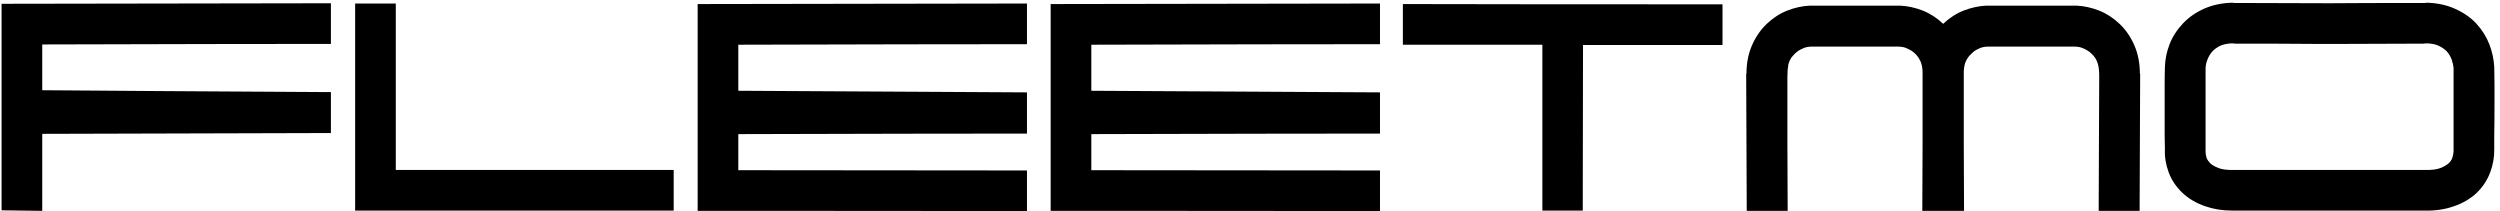 <svg width="272" height="23" viewBox="0 0 272 23" fill="none" xmlns="http://www.w3.org/2000/svg">
<path d="M36.002 0.354C36.002 1.33 36.002 2.805 36.002 4.777C29.029 4.777 18.561 4.797 4.596 4.836C4.596 5.949 4.596 7.609 4.596 9.816C11.568 9.875 22.037 9.943 36.002 10.021C36.002 11.018 36.002 12.502 36.002 14.475C29.029 14.494 18.561 14.523 4.596 14.562C4.596 15.949 4.596 17.346 4.596 18.752C4.596 20.139 4.596 21.535 4.596 22.941C3.619 22.922 2.145 22.902 0.172 22.883C0.172 17.902 0.172 10.412 0.172 0.412C6.148 0.393 12.125 0.383 18.102 0.383C24.059 0.363 30.025 0.354 36.002 0.354ZM38.639 0.383C39.615 0.383 41.09 0.383 43.062 0.383C43.062 4.406 43.062 10.441 43.062 18.488C49.781 18.488 59.859 18.488 73.297 18.488C73.297 19.465 73.297 20.939 73.297 22.912C65.602 22.912 54.049 22.912 38.639 22.912C38.639 19.143 38.639 15.383 38.639 11.633C38.639 7.883 38.639 4.133 38.639 0.383ZM111.734 0.383C111.734 1.359 111.734 2.834 111.734 4.807C104.762 4.807 94.293 4.826 80.328 4.865C80.328 5.979 80.328 7.648 80.328 9.875C87.32 9.914 97.789 9.973 111.734 10.051C111.734 11.047 111.734 12.541 111.734 14.533C104.762 14.533 94.293 14.553 80.328 14.592C80.328 15.451 80.328 16.76 80.328 18.518C87.32 18.518 97.789 18.527 111.734 18.547C111.734 19.523 111.734 20.998 111.734 22.971C103.785 22.951 91.842 22.941 75.904 22.941C75.904 17.941 75.904 10.441 75.904 0.441C81.881 0.441 87.857 0.432 93.834 0.412C99.811 0.393 105.777 0.383 111.734 0.383ZM150.143 0.383C150.143 1.359 150.143 2.834 150.143 4.807C143.17 4.807 132.701 4.826 118.736 4.865C118.736 5.979 118.736 7.648 118.736 9.875C125.729 9.914 136.197 9.973 150.143 10.051C150.143 11.047 150.143 12.541 150.143 14.533C143.17 14.533 132.701 14.553 118.736 14.592C118.736 15.451 118.736 16.76 118.736 18.518C125.729 18.518 136.197 18.527 150.143 18.547C150.143 19.523 150.143 20.998 150.143 22.971C142.193 22.951 130.25 22.941 114.312 22.941C114.312 17.941 114.312 10.441 114.312 0.441C120.289 0.441 126.266 0.432 132.242 0.412C138.219 0.393 144.186 0.383 150.143 0.383ZM152.633 0.441C160.367 0.461 171.959 0.471 187.408 0.471C187.408 1.447 187.408 2.922 187.408 4.895C184.029 4.895 178.971 4.895 172.232 4.895C172.232 8.898 172.223 14.904 172.203 22.912C171.227 22.912 169.762 22.912 167.809 22.912C167.809 18.908 167.809 12.893 167.809 4.865C164.449 4.865 159.391 4.865 152.633 4.865C152.633 4.143 152.633 3.41 152.633 2.668C152.633 1.926 152.633 1.184 152.633 0.441ZM196.988 0.617C197.281 0.617 197.711 0.617 198.277 0.617C198.824 0.617 199.283 0.617 199.654 0.617C199.811 0.617 200.133 0.617 200.621 0.617C201.129 0.617 201.676 0.617 202.262 0.617C202.984 0.617 203.688 0.617 204.371 0.617C205.035 0.617 205.436 0.617 205.572 0.617C205.689 0.617 205.797 0.617 205.895 0.617C206.012 0.617 206.1 0.617 206.158 0.617C206.197 0.617 206.236 0.617 206.275 0.617C206.295 0.617 206.314 0.617 206.334 0.617C206.373 0.617 206.393 0.617 206.393 0.617C206.412 0.617 206.422 0.617 206.422 0.617C206.461 0.617 206.5 0.617 206.539 0.617C206.539 0.617 206.549 0.617 206.568 0.617C206.588 0.617 206.617 0.617 206.656 0.617C206.676 0.617 206.695 0.617 206.715 0.617C206.734 0.617 206.754 0.617 206.773 0.617C207.574 0.656 208.375 0.832 209.176 1.145C209.977 1.457 210.719 1.936 211.402 2.58C211.402 2.58 211.412 2.58 211.432 2.58C212.115 1.936 212.857 1.457 213.658 1.145C214.479 0.832 215.279 0.656 216.061 0.617C216.08 0.617 216.1 0.617 216.119 0.617C216.139 0.617 216.158 0.617 216.178 0.617C216.178 0.617 216.188 0.617 216.207 0.617C216.227 0.617 216.256 0.617 216.295 0.617C216.334 0.617 216.373 0.617 216.412 0.617C216.432 0.617 216.441 0.617 216.441 0.617C216.461 0.617 216.48 0.617 216.5 0.617C216.52 0.617 216.539 0.617 216.559 0.617C216.598 0.617 216.637 0.617 216.676 0.617C216.754 0.617 216.842 0.617 216.939 0.617C217.037 0.617 217.145 0.617 217.262 0.617C217.379 0.617 217.682 0.617 218.17 0.617C218.639 0.617 219.176 0.617 219.781 0.617C220.504 0.617 221.207 0.617 221.891 0.617C222.574 0.617 223.004 0.617 223.18 0.617C223.551 0.617 224.01 0.617 224.557 0.617C225.123 0.617 225.553 0.617 225.846 0.617C225.865 0.617 225.885 0.617 225.904 0.617C225.924 0.617 225.943 0.617 225.963 0.617C226.764 0.656 227.564 0.832 228.365 1.145C229.166 1.457 229.908 1.936 230.592 2.58C231.256 3.205 231.793 3.977 232.203 4.895C232.613 5.832 232.818 6.867 232.818 8C232.838 8 232.848 8 232.848 8C232.848 8 232.848 8.01 232.848 8.029C232.848 8.088 232.848 8.156 232.848 8.234C232.848 8.293 232.848 8.361 232.848 8.439C232.828 11.662 232.809 16.496 232.789 22.941C231.812 22.941 230.328 22.941 228.336 22.941C228.355 20.5 228.365 18.059 228.365 15.617C228.385 13.195 228.395 10.764 228.395 8.322C228.395 8.322 228.395 8.312 228.395 8.293C228.395 8.039 228.385 7.805 228.365 7.59C228.346 7.375 228.307 7.16 228.248 6.945C228.17 6.691 228.072 6.477 227.955 6.301C227.838 6.125 227.701 5.969 227.545 5.832C227.33 5.617 227.066 5.441 226.754 5.305C226.461 5.148 226.109 5.07 225.699 5.07C225.191 5.07 224.439 5.07 223.443 5.07C223.443 5.07 223.229 5.07 222.799 5.07C222.389 5.07 221.891 5.07 221.305 5.07C220.621 5.07 219.928 5.07 219.225 5.07C218.521 5.07 218.072 5.07 217.877 5.07C217.525 5.07 217.193 5.07 216.881 5.07C216.588 5.07 216.432 5.07 216.412 5.07C216.412 5.07 216.402 5.07 216.383 5.07C216.363 5.07 216.354 5.07 216.354 5.07C216.334 5.07 216.324 5.07 216.324 5.07C215.914 5.07 215.562 5.148 215.27 5.305C214.957 5.441 214.703 5.617 214.508 5.832C214.273 6.027 214.078 6.281 213.922 6.594C213.766 6.887 213.678 7.287 213.658 7.795C213.658 7.854 213.658 7.932 213.658 8.029C213.658 8.049 213.658 8.078 213.658 8.117C213.658 8.156 213.658 8.215 213.658 8.293C213.658 8.293 213.658 8.303 213.658 8.322C213.658 10.764 213.658 13.195 213.658 15.617C213.678 18.059 213.688 20.5 213.688 22.941C213.199 22.941 212.467 22.941 211.49 22.941C211.451 22.941 211.402 22.941 211.344 22.941C210.855 22.941 210.123 22.941 209.146 22.941C209.146 20.5 209.156 18.059 209.176 15.617C209.176 13.195 209.176 10.764 209.176 8.322C209.176 8.322 209.176 8.312 209.176 8.293C209.176 8.254 209.176 8.195 209.176 8.117C209.176 8.098 209.176 8.068 209.176 8.029C209.176 7.971 209.176 7.893 209.176 7.795C209.156 7.287 209.068 6.887 208.912 6.594C208.756 6.281 208.57 6.027 208.355 5.832C208.141 5.617 207.877 5.441 207.564 5.305C207.271 5.148 206.92 5.07 206.51 5.07C206.51 5.07 206.5 5.07 206.48 5.07C206.48 5.07 206.471 5.07 206.451 5.07C206.451 5.07 206.441 5.07 206.422 5.07C206.422 5.07 206.266 5.07 205.953 5.07C205.641 5.07 205.309 5.07 204.957 5.07C204.801 5.07 204.469 5.07 203.961 5.07C203.453 5.07 202.896 5.07 202.291 5.07C201.588 5.07 200.934 5.07 200.328 5.07C199.703 5.07 199.391 5.07 199.391 5.07C198.902 5.07 198.16 5.07 197.164 5.07C197.145 5.07 197.135 5.07 197.135 5.07C196.725 5.07 196.373 5.148 196.08 5.305C195.768 5.441 195.504 5.617 195.289 5.832C195.152 5.969 195.016 6.125 194.879 6.301C194.762 6.477 194.664 6.691 194.586 6.945C194.547 7.18 194.518 7.395 194.498 7.59C194.479 7.805 194.469 8.039 194.469 8.293C194.469 8.293 194.469 8.303 194.469 8.322C194.469 10.764 194.469 13.195 194.469 15.617C194.469 18.059 194.479 20.5 194.498 22.941C193.502 22.941 192.018 22.941 190.045 22.941C190.025 19.719 190.006 14.885 189.986 8.439C189.986 8.361 189.986 8.293 189.986 8.234C189.986 8.156 189.986 8.088 189.986 8.029C189.986 8.029 189.986 8.02 189.986 8C189.986 8 189.996 8 190.016 8C190.016 6.867 190.221 5.832 190.631 4.895C191.041 3.977 191.578 3.205 192.242 2.58C192.926 1.936 193.668 1.457 194.469 1.145C195.27 0.832 196.07 0.656 196.871 0.617C196.891 0.617 196.91 0.617 196.93 0.617C196.949 0.617 196.969 0.617 196.988 0.617ZM242.926 0.295C242.926 0.295 242.936 0.305 242.955 0.324C243.014 0.305 243.072 0.305 243.131 0.324C243.189 0.324 243.248 0.324 243.307 0.324C245.572 0.324 248.951 0.334 253.443 0.354C255.709 0.334 259.098 0.324 263.609 0.324C263.668 0.324 263.727 0.324 263.785 0.324C263.844 0.305 263.902 0.305 263.961 0.324C263.961 0.305 263.961 0.295 263.961 0.295C265.113 0.314 266.148 0.529 267.066 0.939C268.004 1.35 268.785 1.887 269.41 2.551C270.055 3.254 270.533 4.016 270.846 4.836C271.158 5.656 271.334 6.477 271.373 7.297C271.373 7.883 271.383 8.527 271.402 9.23C271.402 9.934 271.402 10.627 271.402 11.31C271.402 12.6 271.393 13.742 271.373 14.738C271.373 15.734 271.373 16.232 271.373 16.232C271.393 17.072 271.246 17.912 270.934 18.752C270.621 19.592 270.133 20.334 269.469 20.979C268.785 21.623 267.955 22.111 266.979 22.443C265.982 22.795 264.889 22.951 263.697 22.912C263.717 22.912 263.736 22.912 263.756 22.912C261.471 22.912 258.033 22.912 253.443 22.912C251.158 22.912 247.721 22.912 243.131 22.912C243.15 22.912 243.17 22.912 243.189 22.912C243.092 22.912 242.984 22.912 242.867 22.912C241.812 22.912 240.836 22.756 239.938 22.443C238.961 22.111 238.131 21.623 237.447 20.979C236.764 20.334 236.266 19.592 235.953 18.752C235.641 17.912 235.504 17.072 235.543 16.232C235.543 16.232 235.533 15.734 235.514 14.738C235.514 13.742 235.514 12.6 235.514 11.31C235.514 10.627 235.514 9.934 235.514 9.23C235.514 8.527 235.523 7.883 235.543 7.297C235.562 6.477 235.729 5.656 236.041 4.836C236.354 4.016 236.842 3.254 237.506 2.551C238.131 1.887 238.902 1.35 239.82 0.939C240.758 0.529 241.793 0.314 242.926 0.295ZM242.721 4.719C242.213 4.758 241.803 4.855 241.49 5.012C241.197 5.168 240.943 5.354 240.729 5.568C240.494 5.822 240.309 6.125 240.172 6.477C240.035 6.828 239.967 7.15 239.967 7.443C239.967 7.443 239.967 7.453 239.967 7.473C239.967 9.484 239.967 12.492 239.967 16.496C239.967 16.73 240.006 16.965 240.084 17.199C240.182 17.414 240.318 17.609 240.494 17.785C240.689 17.961 240.982 18.127 241.373 18.283C241.764 18.439 242.33 18.508 243.072 18.488C243.072 18.488 243.082 18.488 243.102 18.488C244.996 18.488 247.828 18.488 251.598 18.488C252.008 18.488 252.623 18.488 253.443 18.488C253.854 18.488 254.469 18.488 255.289 18.488C257.184 18.488 260.025 18.488 263.814 18.488C263.814 18.488 263.824 18.488 263.844 18.488C264.566 18.508 265.123 18.439 265.514 18.283C265.904 18.127 266.197 17.961 266.393 17.785C266.588 17.609 266.725 17.414 266.803 17.199C266.881 16.965 266.93 16.73 266.949 16.496C266.949 14.484 266.949 11.477 266.949 7.473C266.949 7.473 266.949 7.463 266.949 7.443C266.93 7.15 266.861 6.828 266.744 6.477C266.607 6.125 266.422 5.822 266.188 5.568C265.973 5.354 265.709 5.168 265.396 5.012C265.104 4.855 264.693 4.758 264.166 4.719C264.107 4.719 264.029 4.719 263.932 4.719C263.854 4.719 263.775 4.729 263.697 4.748C263.678 4.748 263.658 4.748 263.639 4.748C261.783 4.748 259 4.758 255.289 4.777C254.879 4.777 254.264 4.777 253.443 4.777C253.033 4.777 252.418 4.777 251.598 4.777C249.742 4.758 246.959 4.748 243.248 4.748C243.229 4.748 243.209 4.748 243.189 4.748C243.111 4.729 243.033 4.719 242.955 4.719C242.877 4.719 242.799 4.719 242.721 4.719Z" fill="black"/>
</svg>
